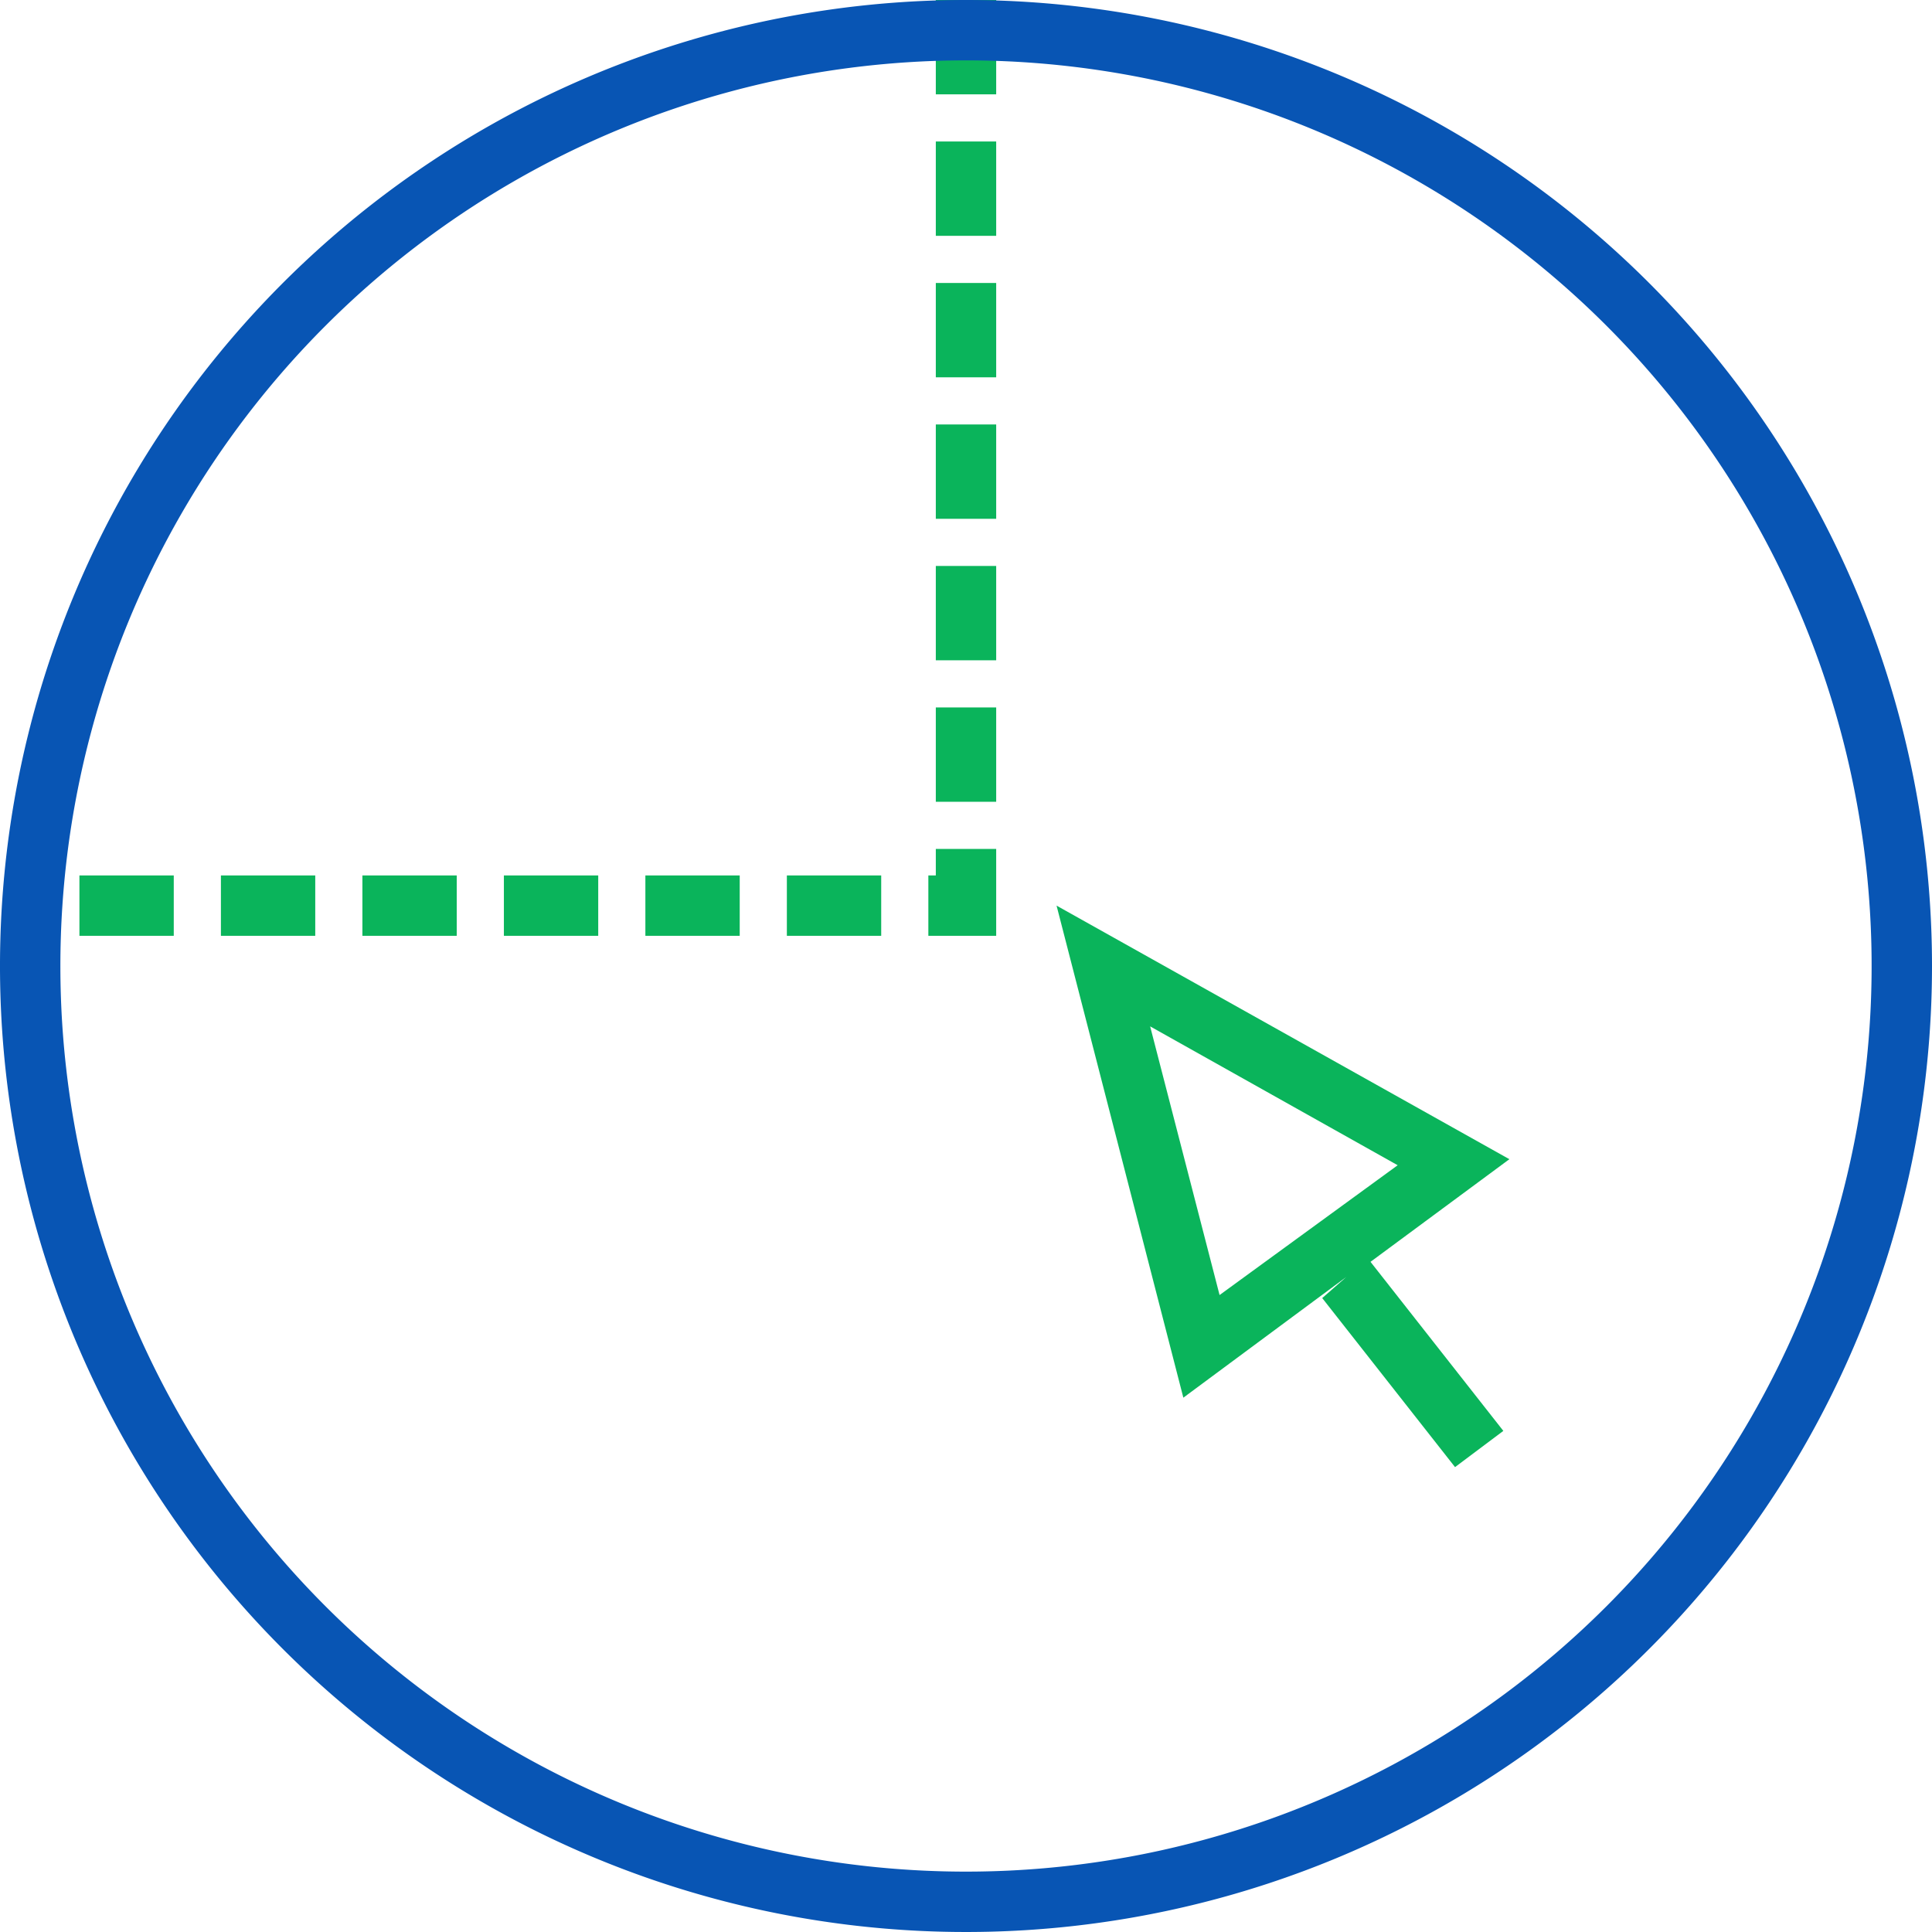 <svg id="Layer_2" data-name="Layer 2" xmlns="http://www.w3.org/2000/svg" viewBox="0 0 64 64">
  <path fill="none" stroke="#0ab45b" stroke-miterlimit="10" stroke-width="2" stroke-dasharray="3.125,1.562,3.125,1.562,3.125,1.562" d="M32 0v30H2"/>
  <path d="M32 2A30 30 0 1 1 2 32 30 30 0 0 1 32 2m0-2a32 32 0 1 0 32 32A32 32 0 0 0 32 0z" fill="#0855b4"/>
  <path d="M50 38.4L35 30l4.2 16.3 5.4-4-.8.7 4.4 5.6 1.6-1.2-4.4-5.6zM38.1 34l8.2 4.6-5.9 4.3z" fill="#0ab45b"/>
</svg>
